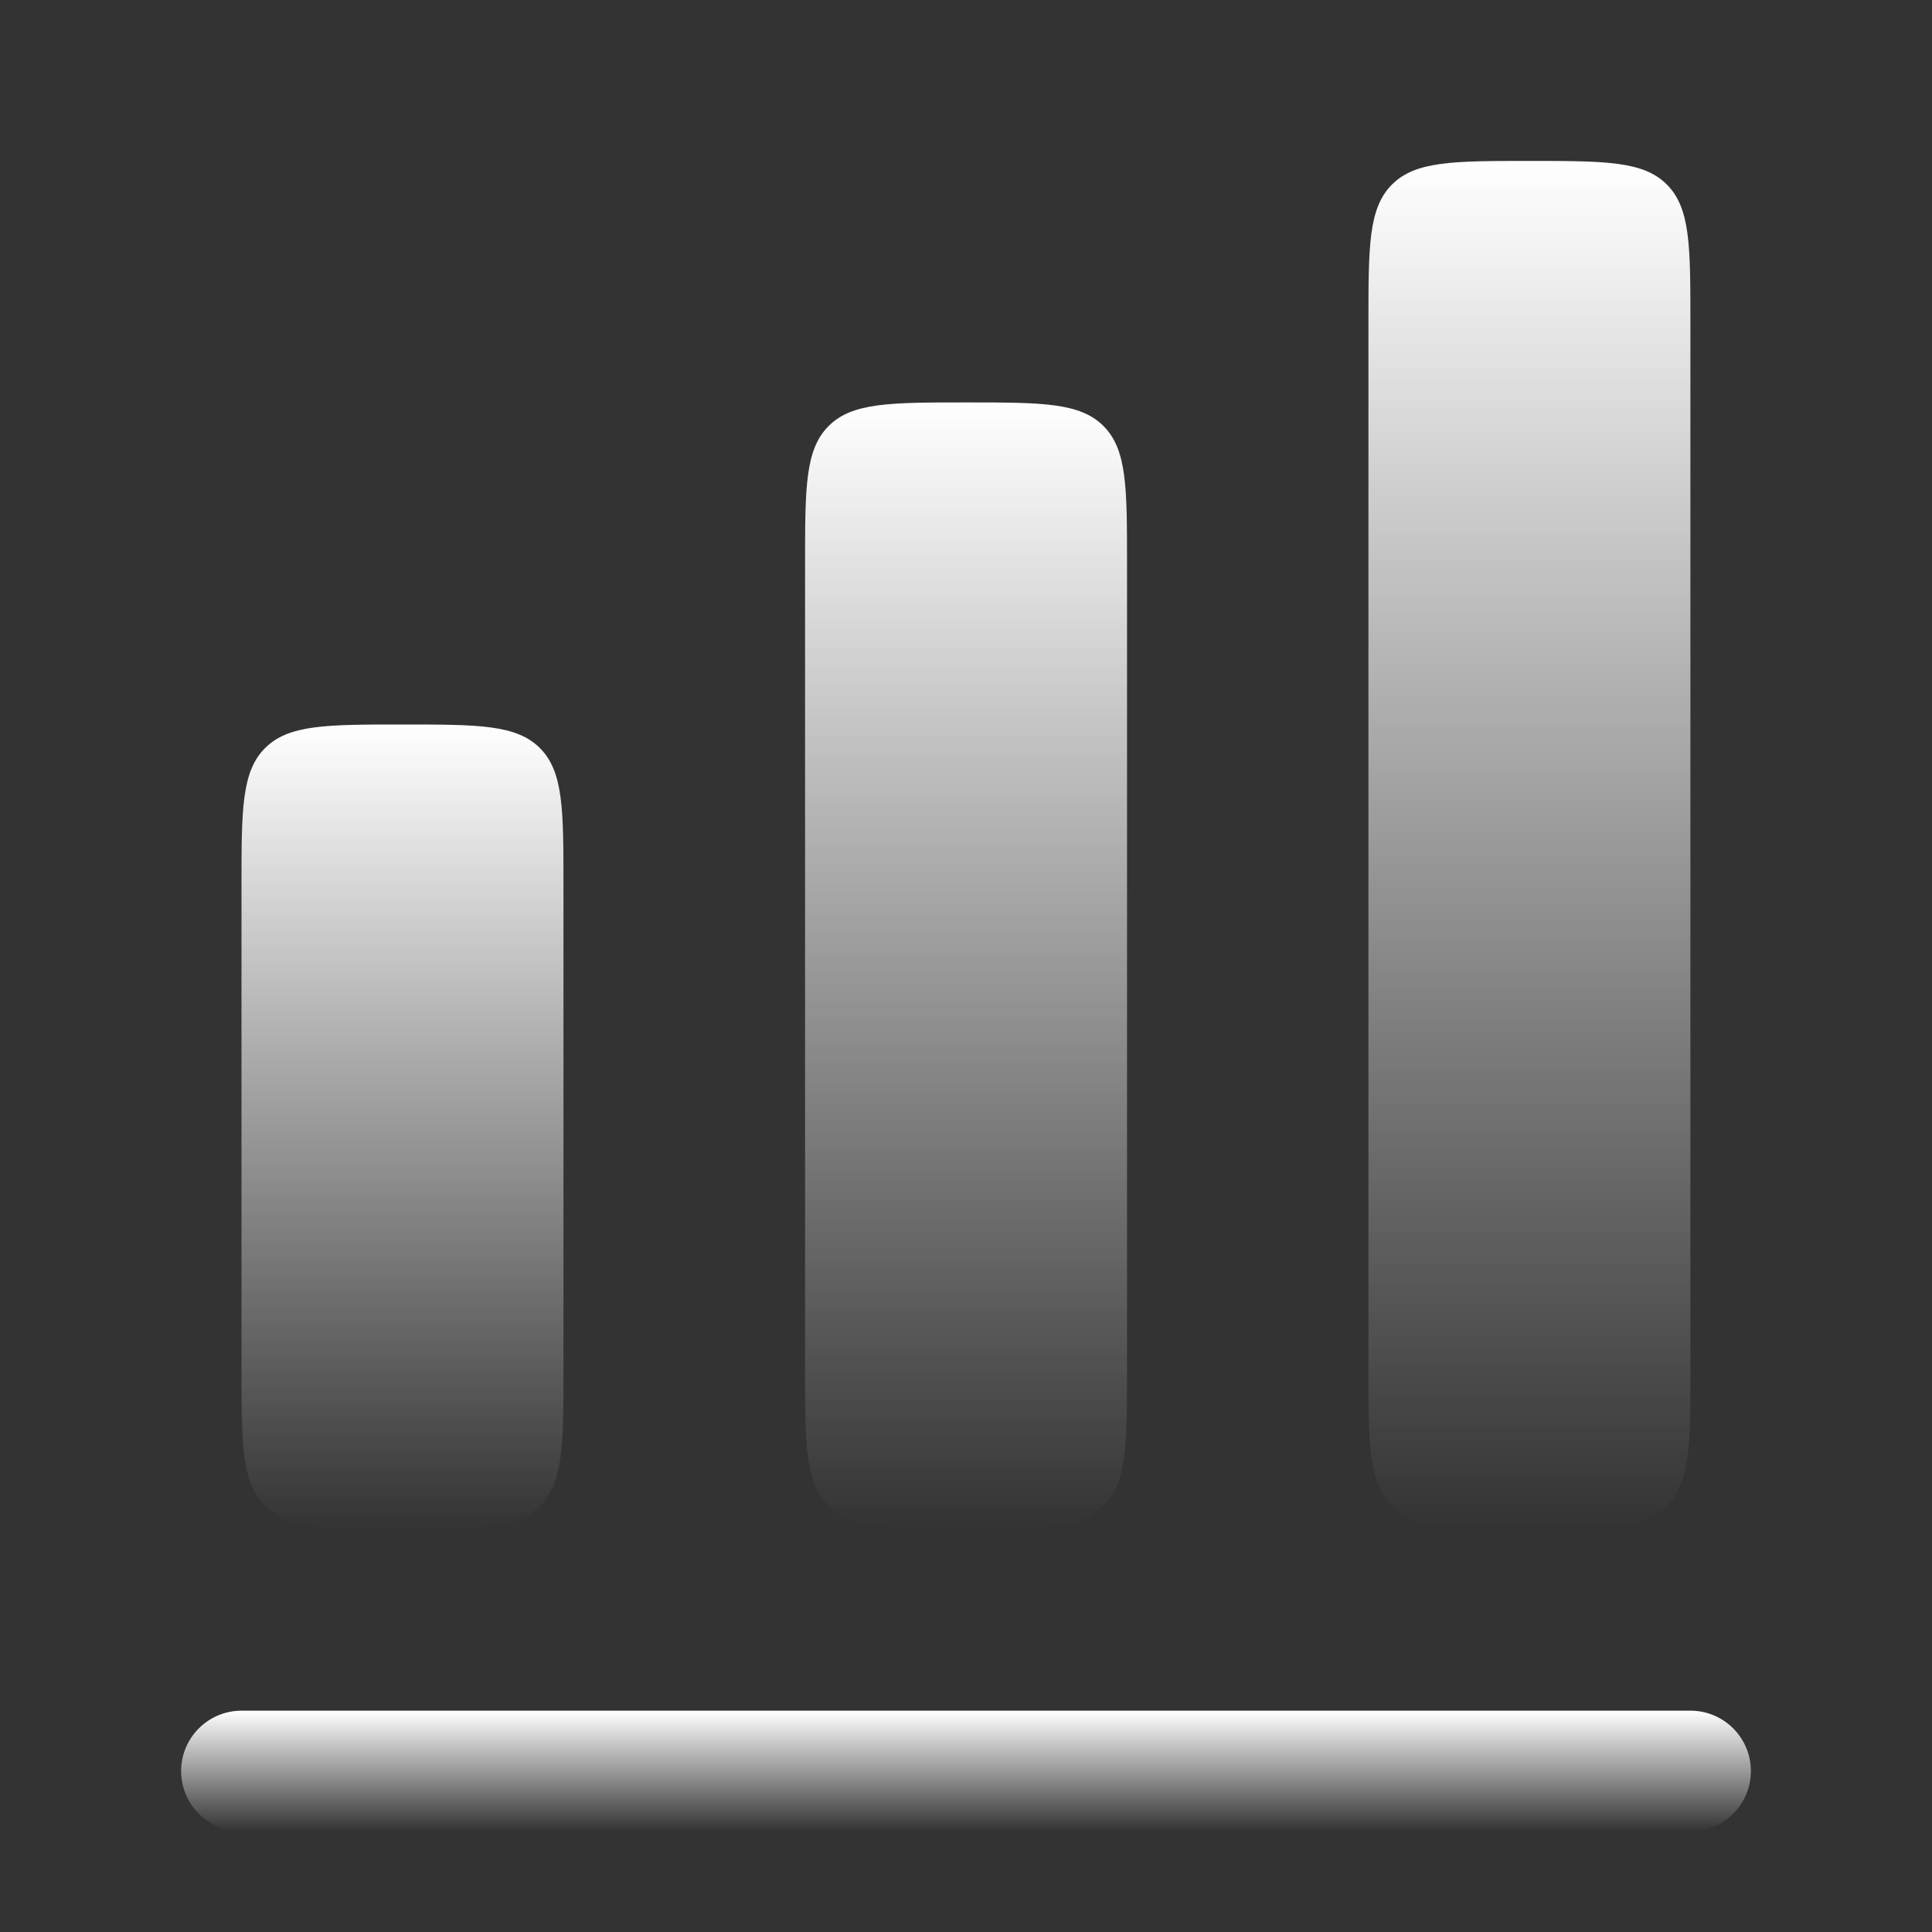 <?xml version="1.0" encoding="UTF-8"?> <svg xmlns="http://www.w3.org/2000/svg" width="20" height="20" viewBox="0 0 20 20" fill="none"><rect x="0" y="0" width="20" height="20" fill="#333333" stroke="none"/><g clip-path="url(#clip0_900_3904)"><g clip-path="url(#clip1_900_3904)"><path d="M2.744 7.744C2.5 7.988 2.5 8.381 2.5 9.167V14.167C2.5 14.952 2.5 15.345 2.744 15.589C2.988 15.833 3.381 15.833 4.167 15.833C4.952 15.833 5.345 15.833 5.589 15.589C5.833 15.345 5.833 14.952 5.833 14.167V9.167C5.833 8.381 5.833 7.988 5.589 7.744C5.345 7.5 4.952 7.5 4.167 7.5C3.381 7.5 2.988 7.5 2.744 7.744Z" fill="url(#paint0_linear_900_3904)"></path><path d="M14.41 1.91C14.166 2.154 14.166 2.547 14.166 3.333V14.166C14.166 14.952 14.166 15.345 14.41 15.589C14.654 15.833 15.047 15.833 15.833 15.833C16.618 15.833 17.011 15.833 17.255 15.589C17.499 15.345 17.499 14.952 17.499 14.166V3.333C17.499 2.547 17.499 2.154 17.255 1.91C17.011 1.666 16.618 1.666 15.833 1.666C15.047 1.666 14.654 1.666 14.41 1.91Z" fill="url(#paint1_linear_900_3904)"></path><path d="M8.334 5.833C8.334 5.047 8.334 4.654 8.578 4.41C8.822 4.166 9.215 4.166 10.001 4.166C10.786 4.166 11.179 4.166 11.423 4.41C11.667 4.654 11.667 5.047 11.667 5.833V14.166C11.667 14.952 11.667 15.345 11.423 15.589C11.179 15.833 10.786 15.833 10.001 15.833C9.215 15.833 8.822 15.833 8.578 15.589C8.334 15.345 8.334 14.952 8.334 14.166V5.833Z" fill="url(#paint2_linear_900_3904)"></path><path d="M2.5 17.709C2.155 17.709 1.875 17.989 1.875 18.334C1.875 18.679 2.155 18.959 2.5 18.959H17.5C17.845 18.959 18.125 18.679 18.125 18.334C18.125 17.989 17.845 17.709 17.5 17.709H2.5Z" fill="url(#paint3_linear_900_3904)"></path></g></g><defs><linearGradient id="paint0_linear_900_3904" x1="4.167" y1="7.5" x2="4.167" y2="15.833" gradientUnits="userSpaceOnUse"><stop stop-color="white"></stop><stop offset="1" stop-color="white" stop-opacity="0"></stop></linearGradient><linearGradient id="paint1_linear_900_3904" x1="15.833" y1="1.666" x2="15.833" y2="15.833" gradientUnits="userSpaceOnUse"><stop stop-color="white"></stop><stop offset="1" stop-color="white" stop-opacity="0"></stop></linearGradient><linearGradient id="paint2_linear_900_3904" x1="10.001" y1="4.166" x2="10.001" y2="15.833" gradientUnits="userSpaceOnUse"><stop stop-color="white"></stop><stop offset="1" stop-color="white" stop-opacity="0"></stop></linearGradient><linearGradient id="paint3_linear_900_3904" x1="10" y1="17.709" x2="10" y2="18.959" gradientUnits="userSpaceOnUse"><stop stop-color="white"></stop><stop offset="1" stop-color="white" stop-opacity="0"></stop></linearGradient><clipPath id="clip0_900_3904"><rect width="20" height="20" fill="white"></rect></clipPath><clipPath id="clip1_900_3904"><rect width="20" height="20" fill="white"></rect></clipPath></defs></svg> 